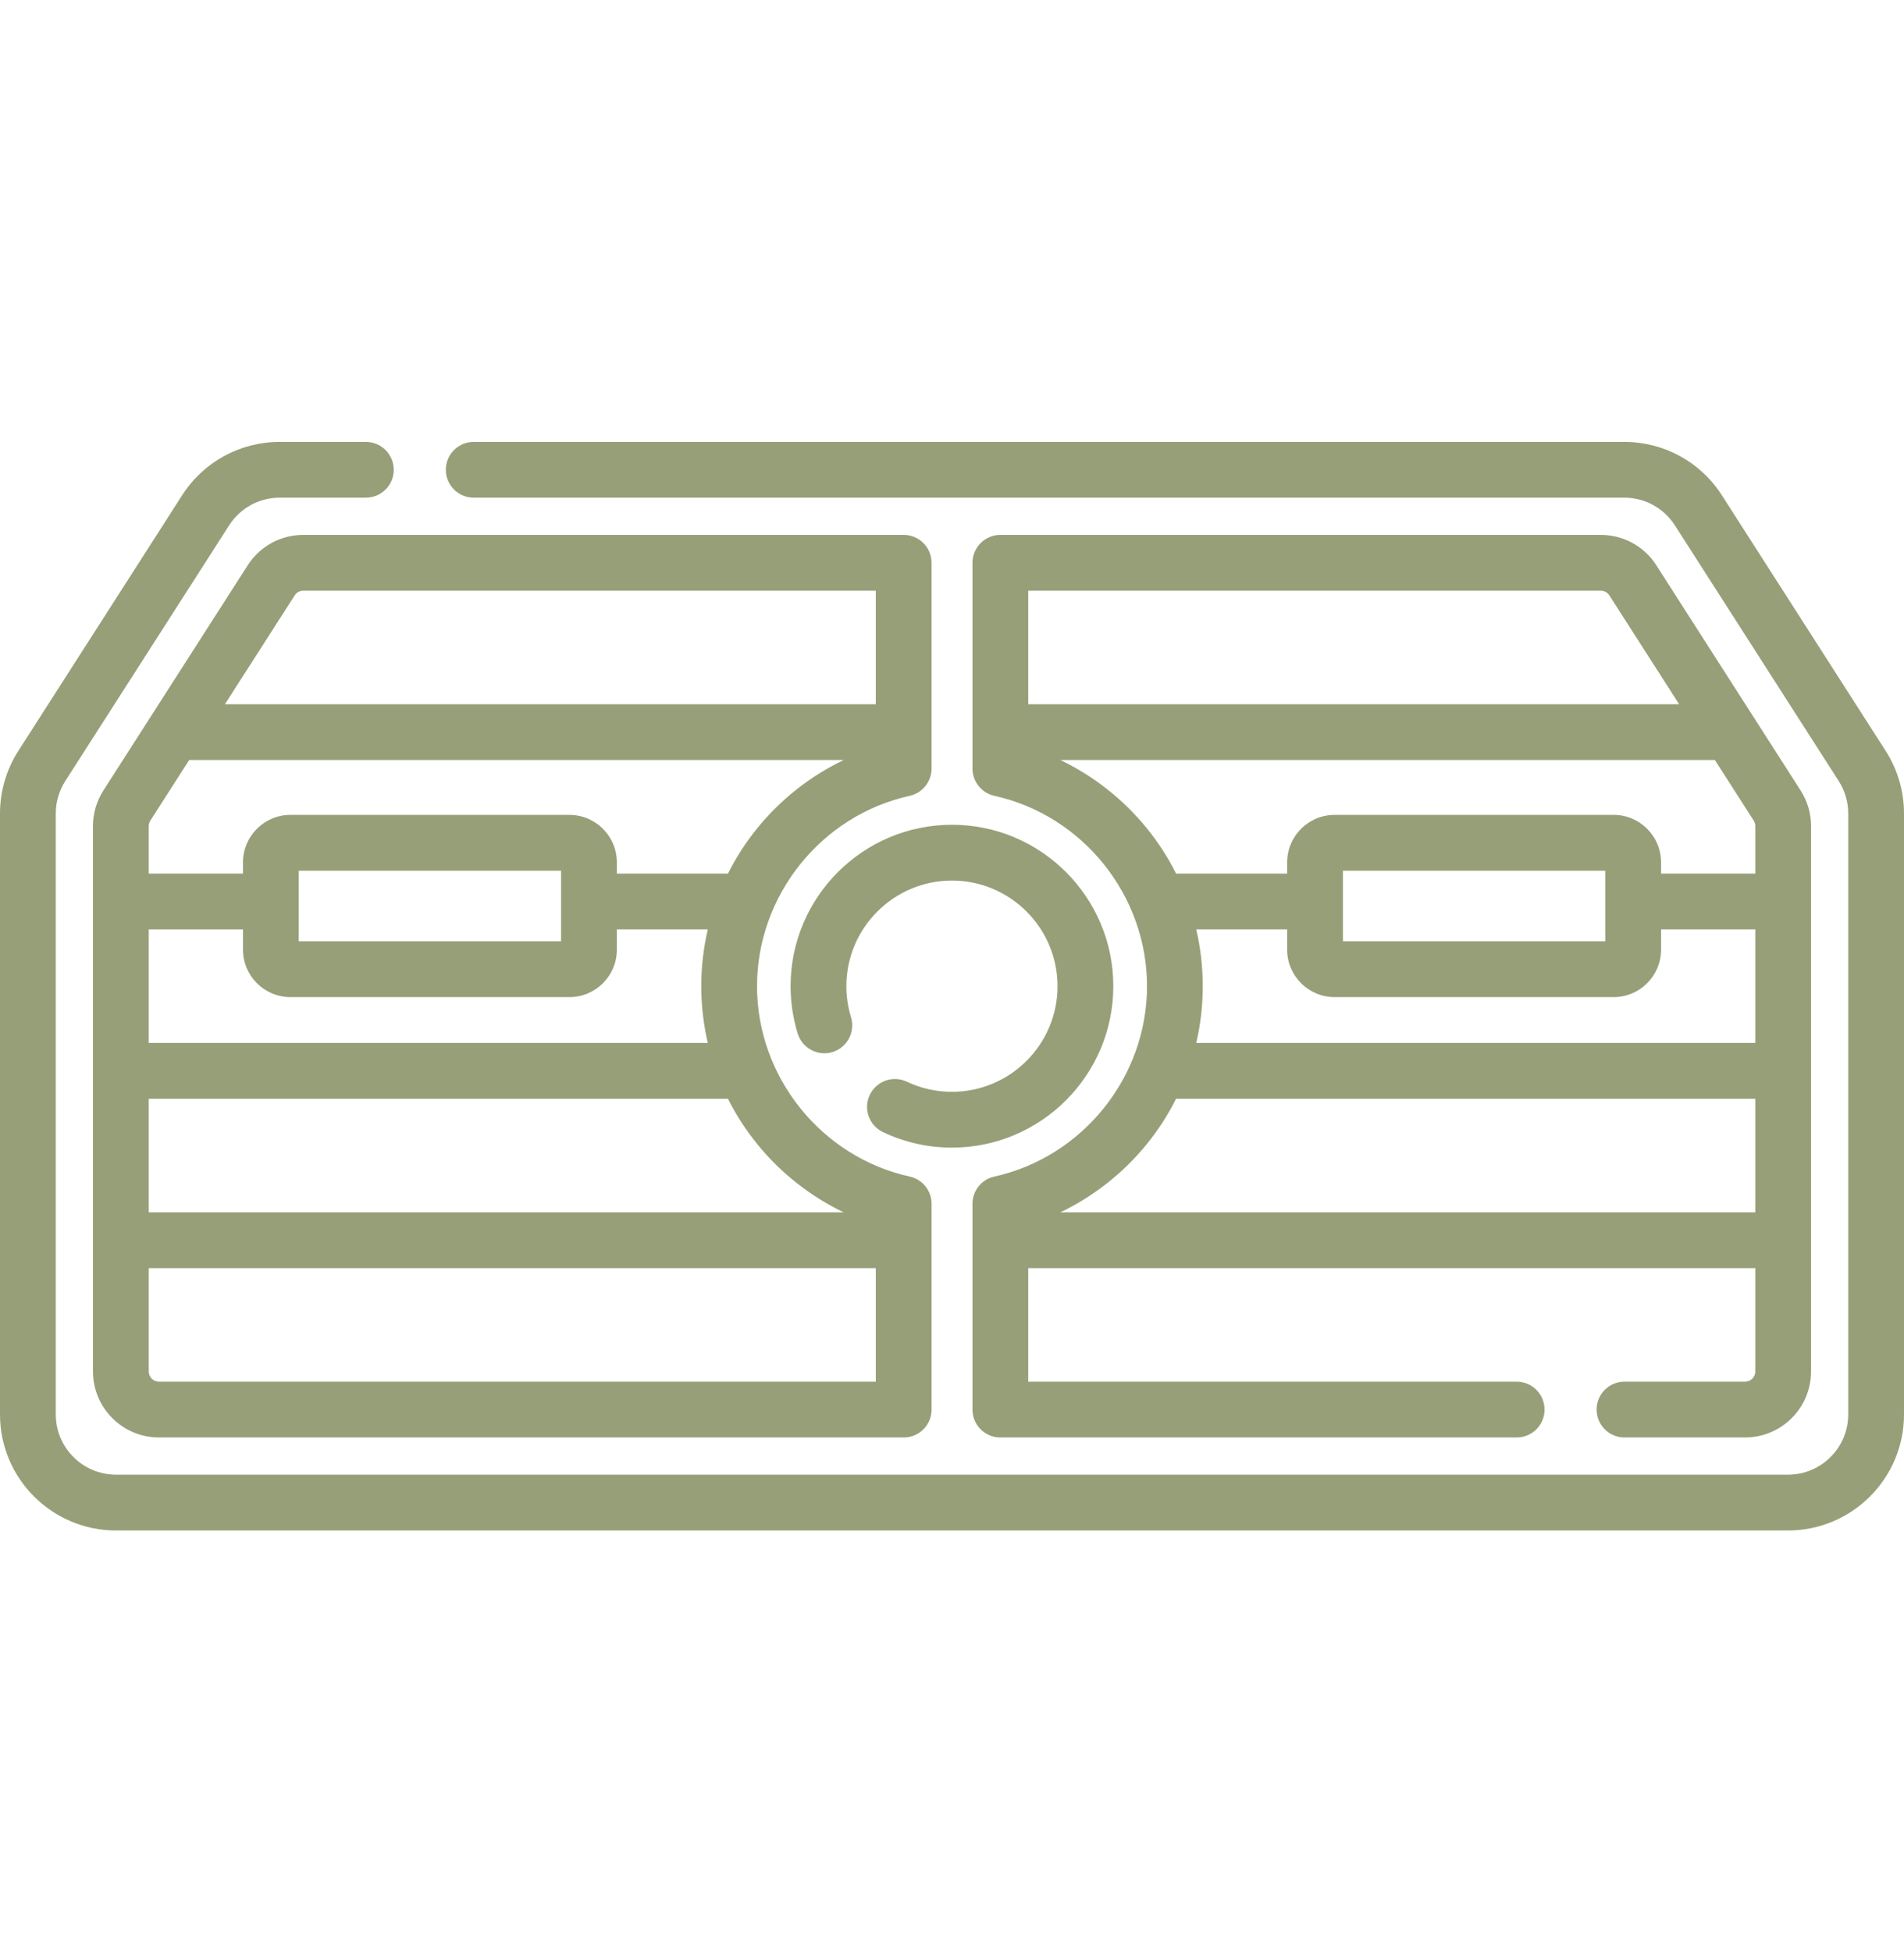 <svg width="40" height="41" viewBox="0 0 40 41" fill="none" xmlns="http://www.w3.org/2000/svg">
<g clip-path="url(#clip0_266_4015)">
<path d="M18.985 11.233H6.371C5.896 11.233 5.46 11.471 5.204 11.871L2.172 16.6C2.029 16.823 1.953 17.082 1.953 17.348V28.801C1.953 29.565 2.575 30.187 3.339 30.187H18.985C19.309 30.187 19.571 29.925 19.571 29.601V25.28C19.571 25.005 19.38 24.767 19.112 24.708C17.253 24.297 15.904 22.616 15.904 20.71C15.904 18.804 17.253 17.122 19.112 16.712C19.38 16.652 19.571 16.414 19.571 16.14V11.819C19.571 11.495 19.309 11.233 18.985 11.233ZM6.191 12.503C6.23 12.441 6.298 12.405 6.371 12.405H18.399V14.789H4.725L6.191 12.503ZM6.1 20.939H11.964C12.513 20.939 12.959 20.492 12.959 19.944V19.517H14.87C14.779 19.907 14.732 20.307 14.732 20.71C14.732 21.113 14.779 21.513 14.87 21.902H3.125V19.518H5.105V19.944C5.105 20.492 5.551 20.939 6.1 20.939ZM6.276 19.767V18.285H11.787V19.767H6.276ZM3.339 29.015C3.221 29.015 3.125 28.919 3.125 28.801V26.631H18.399V29.015H3.339ZM17.723 25.459H3.125V23.074H15.293C15.463 23.412 15.67 23.733 15.911 24.029C16.403 24.636 17.026 25.123 17.723 25.459ZM15.911 17.39C15.67 17.686 15.463 18.007 15.293 18.346H12.959V18.108C12.959 17.56 12.513 17.113 11.964 17.113H6.1C5.551 17.113 5.105 17.56 5.105 18.108V18.346H3.125V17.348C3.125 17.307 3.137 17.267 3.159 17.232L3.974 15.961H17.723C17.026 16.296 16.403 16.784 15.911 17.39Z" fill="#979F78"/>
<path d="M16.609 20.71C16.609 21.048 16.659 21.382 16.758 21.704C16.853 22.013 17.18 22.187 17.49 22.093C17.799 21.998 17.973 21.67 17.878 21.36C17.814 21.15 17.781 20.931 17.781 20.71C17.781 19.487 18.776 18.492 19.999 18.492C21.222 18.492 22.217 19.487 22.217 20.71C22.217 21.933 21.222 22.928 19.999 22.928C19.668 22.928 19.349 22.856 19.052 22.716C18.759 22.577 18.41 22.702 18.272 22.994C18.133 23.287 18.258 23.636 18.551 23.775C19.006 23.99 19.493 24.1 19.999 24.1C21.868 24.1 23.389 22.579 23.389 20.71C23.389 18.84 21.868 17.32 19.999 17.32C18.13 17.32 16.609 18.84 16.609 20.71Z" fill="#979F78"/>
<path d="M36.661 29.015H34.128C33.804 29.015 33.542 29.277 33.542 29.601C33.542 29.925 33.804 30.187 34.128 30.187H36.661C37.426 30.187 38.047 29.565 38.047 28.801V17.348C38.047 17.082 37.972 16.823 37.828 16.6L34.797 11.871C34.541 11.471 34.104 11.233 33.63 11.233H21.016C20.692 11.233 20.43 11.495 20.43 11.819V16.14C20.43 16.414 20.621 16.652 20.889 16.712C22.748 17.122 24.097 18.804 24.097 20.71C24.097 22.616 22.748 24.297 20.889 24.708C20.621 24.767 20.43 25.005 20.43 25.28V29.601C20.43 29.925 20.692 30.187 21.016 30.187H31.862C32.186 30.187 32.448 29.925 32.448 29.601C32.448 29.277 32.186 29.015 31.862 29.015H21.602V26.631H36.876V28.801C36.876 28.919 36.779 29.015 36.661 29.015ZM25.131 19.517H27.041V19.944C27.041 20.492 27.488 20.939 28.036 20.939H33.901C34.45 20.939 34.896 20.492 34.896 19.944V19.517H36.876V21.902H25.131C25.222 21.513 25.268 21.113 25.268 20.71C25.268 20.307 25.222 19.907 25.131 19.517ZM28.213 19.767V18.285H33.724V19.767H28.213ZM33.63 12.405C33.703 12.405 33.77 12.441 33.81 12.503L35.276 14.789H21.602V12.405H33.63V12.405ZM22.278 15.961H36.027L36.842 17.232C36.864 17.267 36.876 17.307 36.876 17.348V18.346H34.896V18.108C34.896 17.56 34.45 17.113 33.901 17.113H28.036C27.488 17.113 27.041 17.56 27.041 18.108V18.346H24.708C24.538 18.007 24.331 17.686 24.09 17.39C23.597 16.784 22.975 16.296 22.278 15.961ZM22.278 25.459C22.975 25.123 23.597 24.636 24.09 24.029C24.331 23.733 24.538 23.412 24.707 23.074H36.876V25.459H22.278Z" fill="#979F78"/>
<path d="M39.615 15.769L36.174 10.401C35.724 9.699 34.957 9.28 34.123 9.28H9.952C9.628 9.28 9.366 9.542 9.366 9.865C9.366 10.189 9.628 10.451 9.952 10.451H34.123C34.556 10.451 34.953 10.669 35.187 11.033L38.628 16.401C38.759 16.605 38.828 16.841 38.828 17.083V29.704C38.828 30.401 38.261 30.968 37.564 30.968H2.436C1.739 30.968 1.172 30.401 1.172 29.704V17.083C1.172 16.841 1.241 16.605 1.372 16.401L4.813 11.033C5.046 10.669 5.444 10.451 5.877 10.451H7.686C8.01 10.451 8.272 10.189 8.272 9.866C8.272 9.542 8.01 9.28 7.686 9.28H5.877C5.043 9.28 4.276 9.699 3.826 10.401L0.385 15.769C0.133 16.162 0 16.616 0 17.083V29.704C0 31.047 1.093 32.14 2.436 32.14H37.564C38.907 32.14 40 31.047 40 29.704V17.083C40 16.616 39.867 16.162 39.615 15.769Z" fill="#979F78"/>
</g>
<defs>
<clipPath id="clip0_266_4015">
<rect width="40" height="40" fill="white" transform="translate(0 0.71)"/>
</clipPath>
</defs>
</svg>
